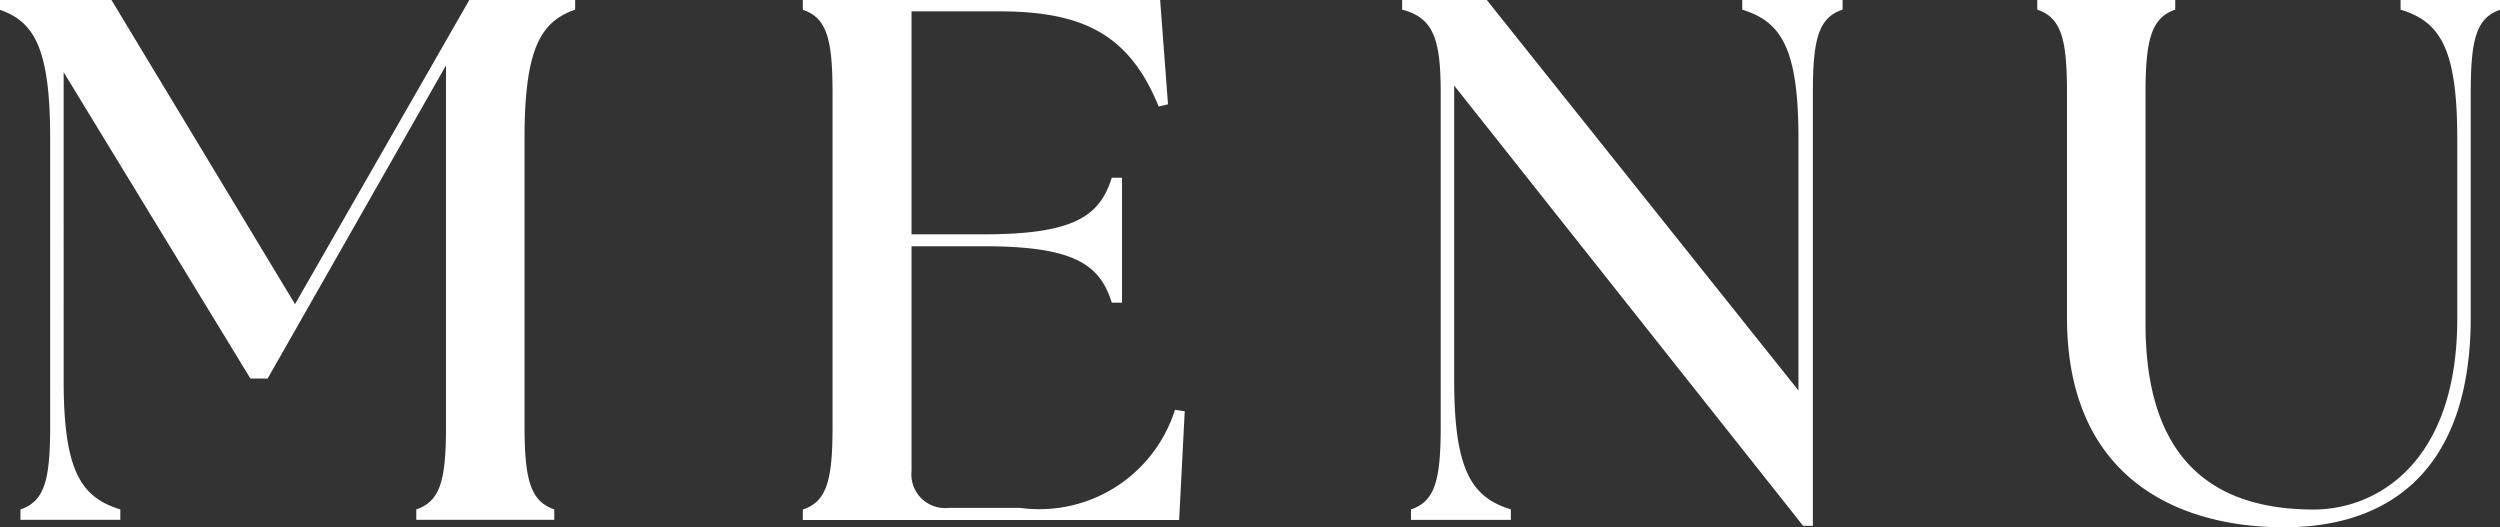 <svg id="txt_gnav.svg" xmlns="http://www.w3.org/2000/svg" width="107.62" height="22.688" viewBox="0 0 53.81 11.344">
  <rect x="0" y="0" width="53.81" height="11.344" fill="#333333" stroke="none"/>
  <defs>
    <style>
      .cls-1 {
        fill: #fff;
        fill-rule: evenodd;
      }
    </style>
  </defs>
  <path id="MENU" class="cls-1" d="M1818.16,101.094h2.15V100.87c-0.84-.256-1.22-0.817-1.22-2.768V91.46l4.02,6.594h0.37l3.84-6.741v7.749c0,1.151-.11,1.631-0.64,1.808v0.224h2.97V100.87c-0.52-.177-0.64-0.657-0.64-1.808v-6.18c0-1.953.36-2.513,1.09-2.769V89.891h-2.27l-3.76,6.561-3.96-6.561h-2.4v0.223c0.74,0.256,1.09.816,1.09,2.769v6.18c0,1.151-.11,1.631-0.64,1.808v0.224Zm24.94,0,0.12-2.336-0.21-.031a3.061,3.061,0,0,1-3.33,2.111h-1.54a0.727,0.727,0,0,1-.8-0.8V95.206h1.54c1.95,0,2.51.382,2.77,1.214h0.22V93.731h-0.22c-0.26.834-.82,1.219-2.77,1.219h-1.54v-4.8h1.87c1.8,0,2.81.478,3.45,2.049l0.2-.048-0.17-2.257H1835v0.223c0.53,0.178.64,0.656,0.64,1.811v7.138c0,1.151-.11,1.631-0.64,1.808v0.224h8.1Zm13.43,0.129h0.21v-9.3c0-1.155.11-1.632,0.64-1.811V89.891h-2.16v0.223c0.83,0.256,1.21.816,1.21,2.769V98.31l-6.72-8.419h-1.81v0.223c0.69,0.178.83,0.656,0.83,1.811v7.138c0,1.151-.11,1.631-0.64,1.808v0.224h2.15V100.87c-0.83-.256-1.22-0.817-1.22-2.768V91.748Zm10.35,0.032c2.34,0,4.02-1.3,4.02-4.514V91.924c0-1.155.11-1.632,0.64-1.811V89.891h-2.15v0.223c0.84,0.256,1.22.816,1.22,2.769v3.89c0,3.1-1.74,4.1-3.09,4.1-2.18,0-3.62-1.087-3.62-4V91.924c0-1.155.12-1.632,0.64-1.811V89.891h-2.97v0.223c0.53,0.178.64,0.656,0.64,1.811v4.817C1862.21,100.182,1864.58,101.255,1866.88,101.255Z" transform="translate(-1817.72 -89.906)"/>
</svg>
